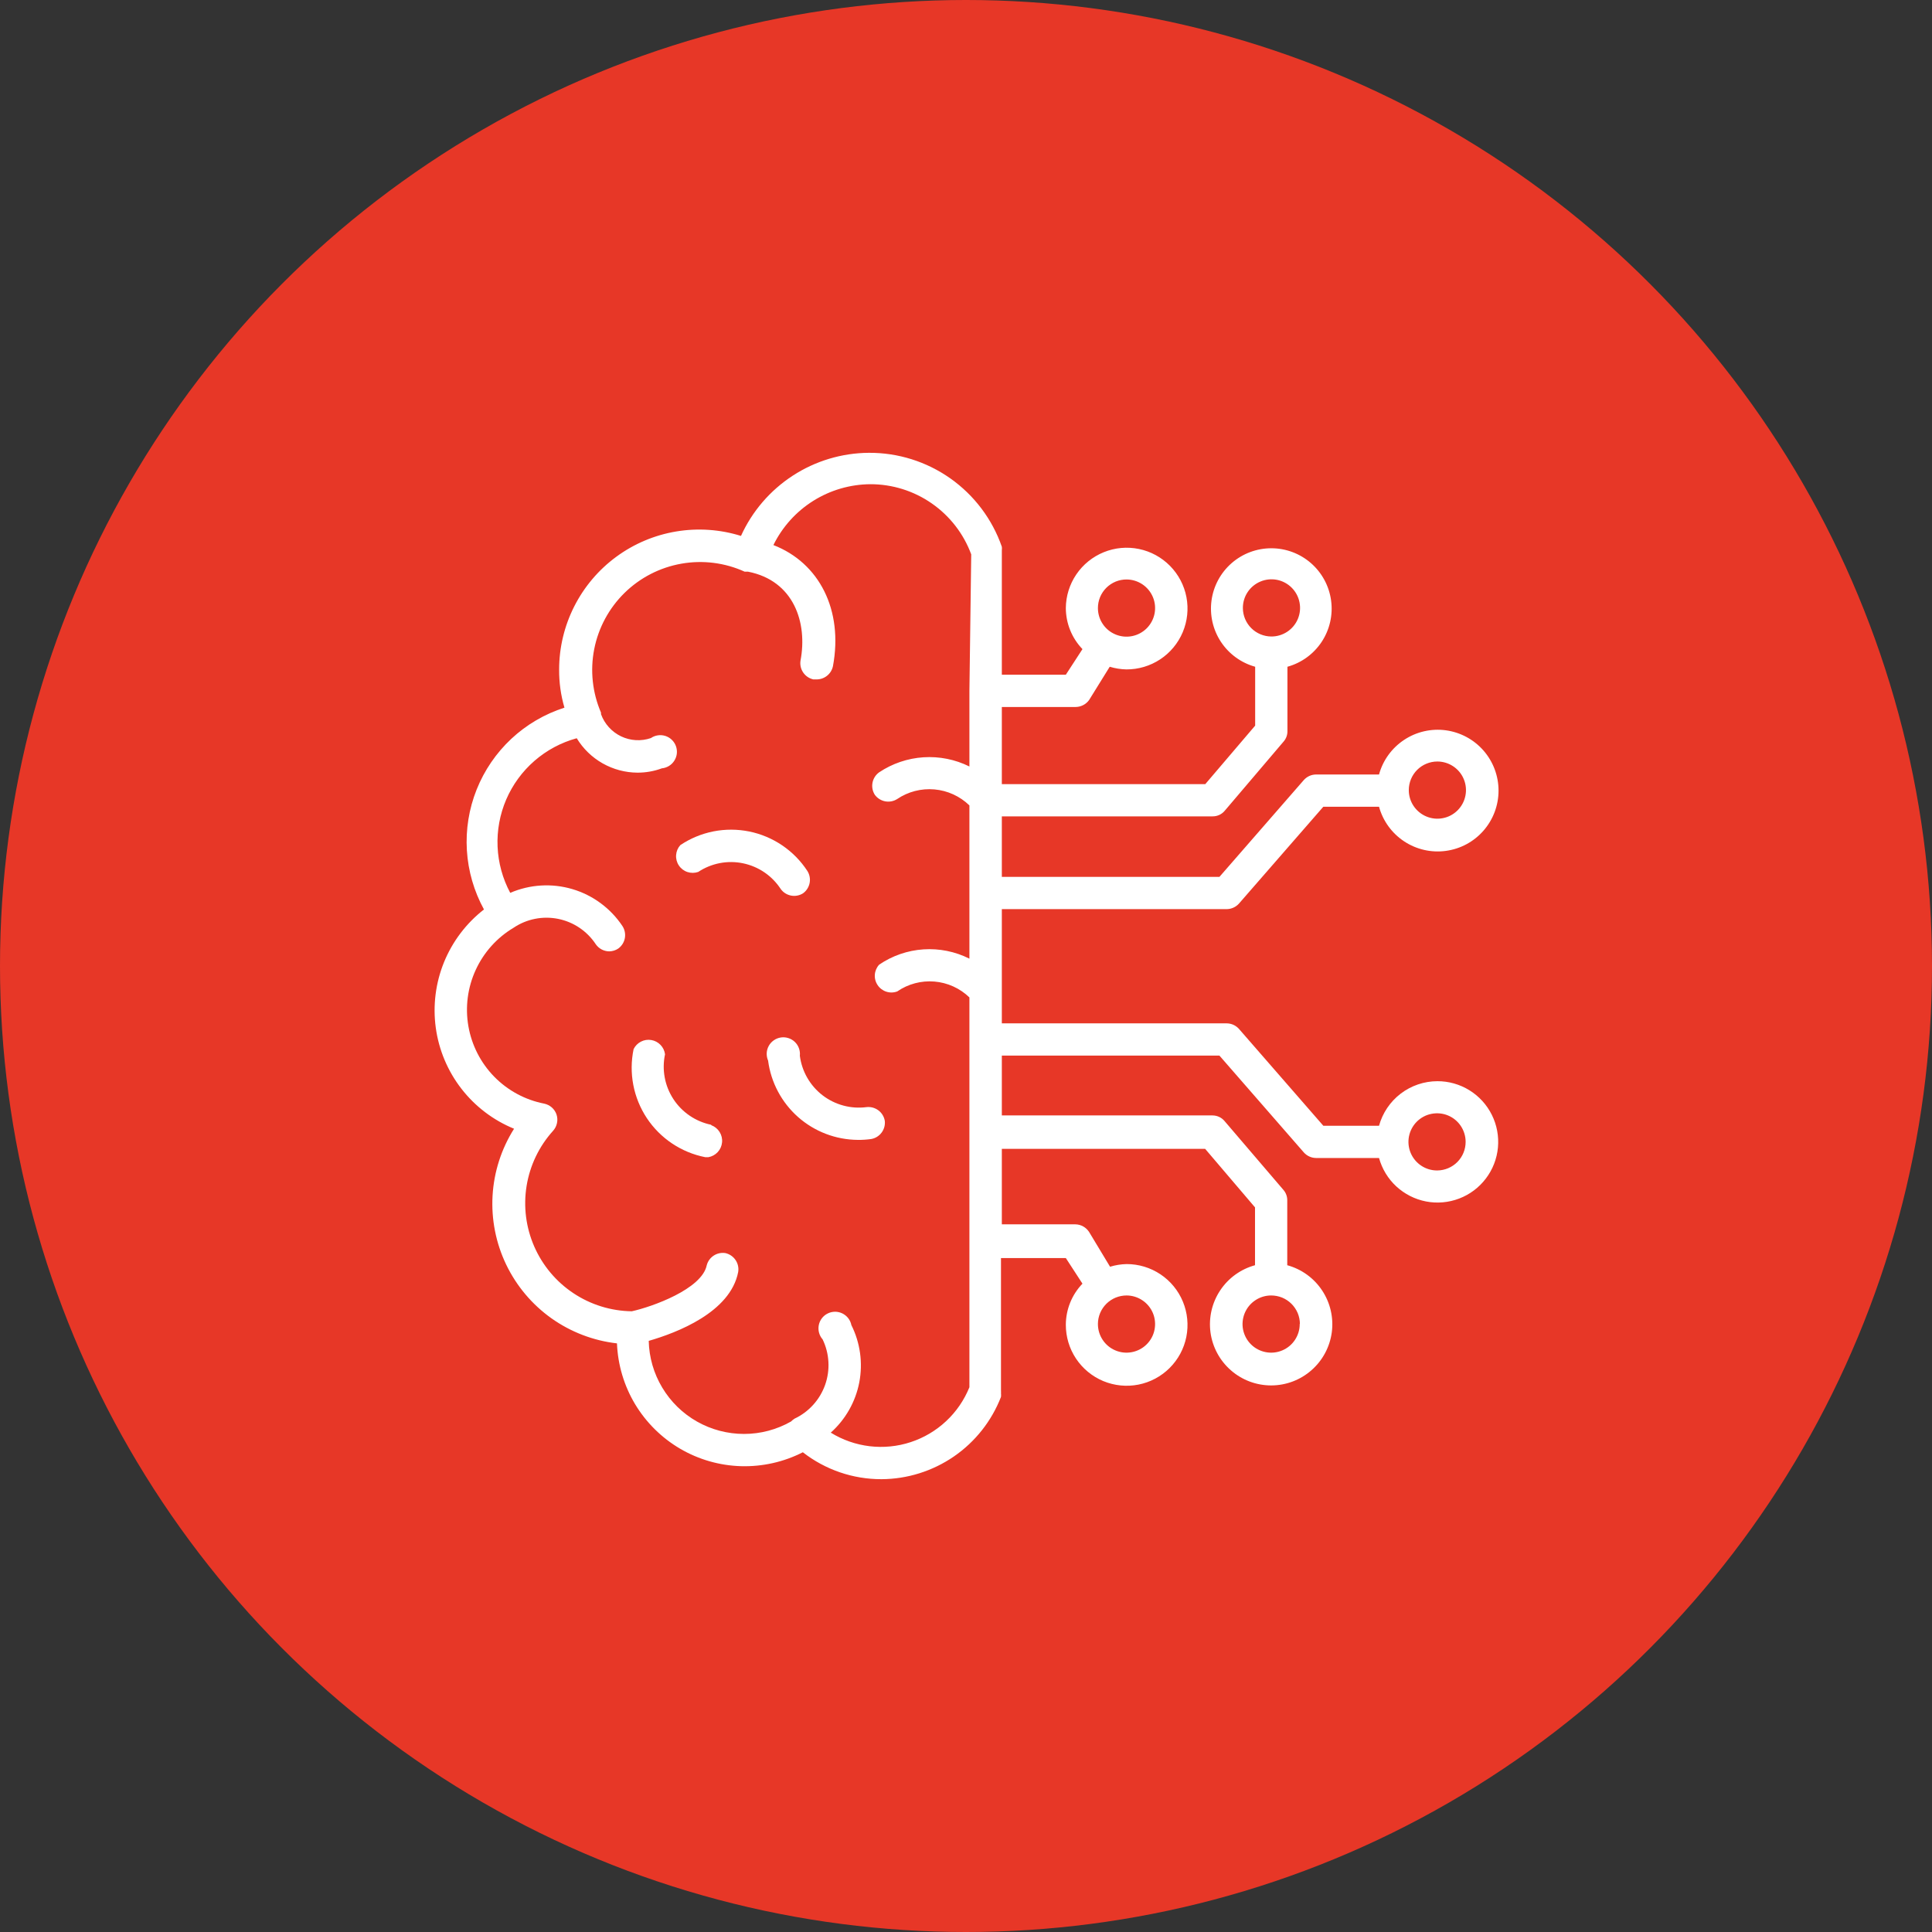 <svg xmlns="http://www.w3.org/2000/svg" fill="none" viewBox="0 0 64 64" height="64" width="64">
<rect x="0" y="0" width="64" height="64" fill="#333333" stroke="none"/>
<circle fill="#E73727" r="32" cy="32" cx="32"></circle>
<path fill="white" d="M25.863 29.45C25.944 29.563 26.066 29.64 26.203 29.667C26.34 29.694 26.482 29.667 26.6 29.593C26.715 29.511 26.793 29.388 26.82 29.25C26.847 29.112 26.819 28.968 26.744 28.85C26.525 28.515 26.242 28.228 25.912 28.004C25.581 27.78 25.209 27.623 24.818 27.544C24.427 27.465 24.024 27.464 23.632 27.541C23.24 27.619 22.868 27.773 22.536 27.996C22.454 28.087 22.405 28.203 22.397 28.325C22.388 28.447 22.42 28.569 22.489 28.671C22.557 28.773 22.657 28.849 22.773 28.887C22.89 28.925 23.016 28.924 23.131 28.883C23.347 28.74 23.59 28.641 23.844 28.592C24.099 28.543 24.361 28.545 24.615 28.598C24.869 28.651 25.11 28.753 25.324 28.899C25.538 29.045 25.721 29.233 25.863 29.45ZM23.555 37.259C23.301 37.206 23.06 37.104 22.846 36.958C22.632 36.812 22.448 36.626 22.307 36.409C22.165 36.192 22.067 35.949 22.02 35.694C21.972 35.439 21.976 35.177 22.03 34.924C22.014 34.806 21.962 34.697 21.879 34.612C21.797 34.527 21.689 34.471 21.573 34.452C21.456 34.432 21.336 34.451 21.231 34.506C21.126 34.56 21.041 34.647 20.989 34.753C20.907 35.144 20.904 35.548 20.979 35.94C21.054 36.332 21.207 36.706 21.427 37.039C21.648 37.372 21.933 37.658 22.265 37.88C22.597 38.102 22.97 38.256 23.362 38.333H23.467C23.586 38.312 23.694 38.252 23.776 38.164C23.858 38.075 23.908 37.962 23.919 37.842C23.931 37.722 23.902 37.601 23.838 37.499C23.774 37.397 23.679 37.318 23.566 37.275L23.555 37.259ZM26.496 34.973C26.505 34.889 26.495 34.804 26.466 34.725C26.438 34.646 26.391 34.574 26.33 34.515C26.269 34.457 26.196 34.413 26.115 34.388C26.035 34.362 25.949 34.355 25.866 34.368C25.782 34.381 25.703 34.412 25.634 34.461C25.564 34.509 25.507 34.572 25.466 34.647C25.425 34.721 25.402 34.803 25.398 34.887C25.395 34.972 25.41 35.056 25.444 35.133C25.538 35.856 25.892 36.521 26.438 37.004C26.985 37.487 27.688 37.755 28.418 37.76C28.565 37.762 28.712 37.752 28.858 37.732C28.997 37.708 29.12 37.632 29.204 37.519C29.288 37.407 29.326 37.266 29.31 37.127C29.285 36.988 29.209 36.864 29.097 36.781C28.984 36.697 28.844 36.659 28.704 36.675C28.186 36.742 27.662 36.601 27.247 36.282C26.833 35.962 26.563 35.492 26.496 34.973Z"></path>
<path fill="white" d="M47.615 35.816C47.176 35.817 46.749 35.962 46.4 36.228C46.051 36.495 45.799 36.868 45.682 37.292H43.837L41.04 34.081C40.989 34.025 40.927 33.98 40.858 33.948C40.788 33.917 40.714 33.901 40.638 33.9H33.187V30.116H40.638C40.714 30.115 40.788 30.099 40.858 30.067C40.927 30.036 40.989 29.991 41.04 29.935L43.837 26.724H45.682C45.811 27.194 46.107 27.602 46.514 27.871C46.921 28.14 47.412 28.253 47.895 28.187C48.379 28.122 48.822 27.884 49.143 27.516C49.464 27.149 49.641 26.678 49.641 26.19C49.641 25.702 49.464 25.231 49.143 24.863C48.822 24.496 48.379 24.258 47.895 24.192C47.412 24.127 46.921 24.239 46.514 24.509C46.107 24.778 45.811 25.185 45.682 25.656H43.595C43.519 25.657 43.444 25.673 43.375 25.704C43.306 25.736 43.244 25.781 43.193 25.837L40.395 29.048H33.187V27.043H40.17C40.246 27.044 40.322 27.027 40.392 26.995C40.461 26.963 40.523 26.915 40.572 26.856L42.521 24.565C42.605 24.469 42.65 24.346 42.648 24.218V22.087C43.114 21.958 43.517 21.664 43.783 21.261C44.049 20.857 44.16 20.37 44.094 19.891C44.029 19.412 43.792 18.973 43.428 18.655C43.064 18.337 42.597 18.162 42.114 18.162C41.63 18.162 41.163 18.337 40.799 18.655C40.435 18.973 40.198 19.412 40.133 19.891C40.068 20.37 40.178 20.857 40.444 21.261C40.71 21.664 41.114 21.958 41.579 22.087V24.037L39.927 25.975H33.187V23.42H35.626C35.715 23.42 35.802 23.399 35.88 23.359C35.959 23.319 36.027 23.26 36.078 23.189L36.761 22.087C36.94 22.141 37.125 22.171 37.312 22.175C37.71 22.177 38.1 22.061 38.432 21.842C38.765 21.623 39.025 21.309 39.18 20.942C39.334 20.575 39.377 20.171 39.302 19.779C39.227 19.388 39.037 19.028 38.757 18.744C38.477 18.461 38.12 18.266 37.73 18.186C37.34 18.105 36.934 18.142 36.565 18.292C36.196 18.442 35.879 18.697 35.655 19.027C35.431 19.356 35.31 19.745 35.307 20.143C35.309 20.65 35.506 21.137 35.858 21.503L35.307 22.351H33.187V18.227C33.192 18.188 33.192 18.149 33.187 18.111C32.869 17.198 32.273 16.407 31.483 15.849C30.693 15.291 29.748 14.994 28.781 15C27.886 15.006 27.011 15.269 26.261 15.757C25.511 16.245 24.915 16.938 24.546 17.753C23.852 17.536 23.116 17.486 22.398 17.606C21.68 17.726 21.001 18.013 20.415 18.444C19.828 18.875 19.352 19.438 19.023 20.087C18.694 20.736 18.522 21.453 18.522 22.181C18.519 22.607 18.578 23.032 18.698 23.442C18.043 23.652 17.442 24.004 16.939 24.473C16.437 24.943 16.044 25.517 15.789 26.156C15.534 26.795 15.424 27.483 15.466 28.169C15.508 28.855 15.702 29.524 16.032 30.127C15.446 30.583 14.99 31.185 14.709 31.873C14.429 32.561 14.335 33.311 14.436 34.047C14.537 34.783 14.83 35.479 15.285 36.066C15.74 36.653 16.342 37.11 17.029 37.391C16.608 38.057 16.363 38.819 16.317 39.606C16.272 40.393 16.426 41.178 16.767 41.889C17.108 42.599 17.623 43.212 18.265 43.669C18.907 44.125 19.655 44.412 20.438 44.501C20.466 45.211 20.672 45.903 21.037 46.513C21.403 47.122 21.916 47.63 22.529 47.99C23.142 48.349 23.836 48.548 24.547 48.569C25.257 48.589 25.962 48.431 26.595 48.108C27.339 48.688 28.256 49.002 29.2 49C30.057 48.996 30.893 48.733 31.6 48.247C32.306 47.761 32.849 47.073 33.159 46.274C33.164 46.232 33.164 46.189 33.159 46.147C33.162 46.125 33.162 46.103 33.159 46.081V41.675H35.307L35.858 42.523C35.506 42.889 35.309 43.377 35.307 43.884C35.306 44.283 35.423 44.673 35.644 45.005C35.865 45.337 36.179 45.596 36.547 45.75C36.916 45.903 37.321 45.944 37.712 45.867C38.104 45.79 38.463 45.598 38.746 45.316C39.028 45.035 39.221 44.676 39.299 44.285C39.377 43.893 39.337 43.488 39.185 43.119C39.033 42.751 38.774 42.435 38.443 42.214C38.111 41.992 37.721 41.874 37.322 41.874C37.136 41.878 36.95 41.908 36.772 41.962L36.078 40.811C36.029 40.735 35.962 40.672 35.884 40.628C35.805 40.584 35.717 40.559 35.626 40.558H33.187V38.057H39.922L41.574 39.996V41.912C41.1 42.042 40.69 42.338 40.419 42.748C40.148 43.157 40.034 43.65 40.099 44.137C40.165 44.623 40.404 45.069 40.774 45.392C41.143 45.716 41.617 45.894 42.108 45.894C42.599 45.894 43.073 45.716 43.442 45.392C43.812 45.069 44.051 44.623 44.117 44.137C44.182 43.65 44.068 43.157 43.797 42.748C43.526 42.338 43.116 42.042 42.642 41.912V39.764C42.644 39.637 42.599 39.514 42.516 39.418L40.566 37.138C40.517 37.079 40.456 37.031 40.386 36.999C40.317 36.967 40.241 36.95 40.164 36.95H33.187V34.968H40.395L43.193 38.178C43.244 38.235 43.306 38.28 43.375 38.311C43.444 38.343 43.519 38.359 43.595 38.36H45.682C45.782 38.721 45.98 39.048 46.255 39.302C46.531 39.556 46.872 39.729 47.239 39.8C47.608 39.871 47.988 39.837 48.338 39.703C48.688 39.57 48.994 39.34 49.22 39.042C49.447 38.744 49.586 38.388 49.621 38.015C49.656 37.642 49.586 37.266 49.419 36.931C49.252 36.595 48.995 36.313 48.676 36.116C48.357 35.919 47.99 35.815 47.615 35.816ZM47.615 25.226C47.802 25.226 47.986 25.282 48.141 25.386C48.297 25.49 48.419 25.638 48.49 25.811C48.562 25.984 48.581 26.174 48.544 26.358C48.508 26.542 48.417 26.711 48.285 26.843C48.152 26.976 47.984 27.066 47.8 27.102C47.616 27.139 47.426 27.12 47.253 27.048C47.08 26.977 46.932 26.855 46.828 26.7C46.723 26.544 46.668 26.361 46.668 26.173C46.668 25.922 46.768 25.681 46.945 25.503C47.123 25.326 47.364 25.226 47.615 25.226ZM41.172 20.143C41.171 19.955 41.225 19.771 41.329 19.615C41.433 19.458 41.581 19.336 41.754 19.264C41.927 19.191 42.118 19.172 42.303 19.208C42.487 19.245 42.656 19.335 42.789 19.468C42.922 19.601 43.012 19.77 43.048 19.954C43.085 20.138 43.066 20.329 42.993 20.503C42.921 20.676 42.798 20.824 42.642 20.927C42.485 21.031 42.301 21.086 42.114 21.085C41.864 21.083 41.626 20.984 41.449 20.807C41.273 20.631 41.173 20.392 41.172 20.143ZM37.317 19.196C37.504 19.196 37.687 19.252 37.843 19.356C37.999 19.46 38.12 19.608 38.192 19.781C38.264 19.954 38.282 20.144 38.246 20.328C38.209 20.512 38.119 20.68 37.987 20.813C37.854 20.945 37.685 21.036 37.502 21.072C37.318 21.109 37.128 21.09 36.955 21.018C36.781 20.947 36.633 20.825 36.529 20.669C36.425 20.514 36.37 20.331 36.37 20.143C36.37 20.018 36.394 19.895 36.442 19.779C36.49 19.664 36.561 19.559 36.649 19.471C36.738 19.383 36.843 19.314 36.958 19.266C37.074 19.219 37.198 19.195 37.322 19.196H37.317ZM32.113 22.886V25.391C31.642 25.157 31.117 25.052 30.592 25.086C30.067 25.12 29.56 25.292 29.123 25.584C29.008 25.666 28.93 25.789 28.903 25.927C28.876 26.066 28.904 26.209 28.979 26.328C29.061 26.44 29.183 26.518 29.32 26.545C29.457 26.571 29.599 26.545 29.717 26.471C30.08 26.225 30.516 26.112 30.952 26.15C31.389 26.188 31.798 26.375 32.113 26.68V31.757C31.642 31.52 31.116 31.414 30.591 31.449C30.065 31.484 29.558 31.659 29.123 31.956C29.039 32.047 28.989 32.164 28.98 32.287C28.971 32.41 29.004 32.533 29.074 32.635C29.143 32.738 29.245 32.814 29.362 32.851C29.48 32.889 29.607 32.886 29.723 32.842C30.083 32.594 30.518 32.479 30.953 32.515C31.389 32.551 31.799 32.737 32.113 33.041V45.954C31.94 46.381 31.677 46.765 31.34 47.079C31.004 47.393 30.603 47.63 30.166 47.773C29.728 47.917 29.265 47.962 28.808 47.908C28.351 47.853 27.912 47.7 27.52 47.458C28.009 47.021 28.341 46.436 28.465 45.792C28.588 45.148 28.496 44.481 28.203 43.895C28.186 43.812 28.151 43.734 28.099 43.667C28.047 43.6 27.981 43.547 27.905 43.509C27.829 43.472 27.746 43.453 27.661 43.453C27.577 43.454 27.494 43.473 27.418 43.511C27.342 43.548 27.276 43.603 27.225 43.67C27.174 43.737 27.139 43.815 27.123 43.898C27.107 43.981 27.11 44.067 27.132 44.148C27.154 44.23 27.194 44.305 27.25 44.368C27.363 44.602 27.428 44.855 27.442 45.114C27.457 45.373 27.419 45.632 27.333 45.876C27.246 46.12 27.112 46.345 26.938 46.537C26.764 46.729 26.554 46.885 26.32 46.995C26.278 47.022 26.239 47.053 26.204 47.089C25.729 47.359 25.193 47.501 24.647 47.501C24.101 47.501 23.564 47.36 23.089 47.091C22.614 46.822 22.217 46.434 21.937 45.965C21.656 45.497 21.502 44.964 21.49 44.418C22.426 44.148 24.194 43.471 24.453 42.138C24.476 41.999 24.445 41.856 24.366 41.74C24.287 41.623 24.166 41.541 24.029 41.51C23.894 41.489 23.757 41.519 23.643 41.593C23.529 41.667 23.447 41.781 23.412 41.912C23.252 42.705 21.589 43.294 20.928 43.438C20.24 43.428 19.57 43.221 18.997 42.84C18.424 42.46 17.973 41.922 17.697 41.291C17.422 40.661 17.334 39.965 17.444 39.286C17.554 38.607 17.857 37.974 18.318 37.463C18.385 37.39 18.431 37.3 18.451 37.203C18.472 37.106 18.465 37.006 18.433 36.912C18.401 36.823 18.347 36.744 18.276 36.682C18.204 36.621 18.118 36.578 18.026 36.559C17.397 36.436 16.821 36.125 16.372 35.667C15.924 35.209 15.626 34.626 15.516 33.995C15.406 33.363 15.49 32.714 15.758 32.131C16.025 31.549 16.462 31.061 17.013 30.733C17.227 30.589 17.468 30.488 17.722 30.438C17.976 30.387 18.237 30.388 18.491 30.439C18.744 30.49 18.985 30.591 19.199 30.736C19.413 30.881 19.597 31.067 19.739 31.284C19.789 31.354 19.855 31.412 19.931 31.452C20.008 31.492 20.093 31.514 20.179 31.515C20.287 31.514 20.392 31.482 20.482 31.421C20.596 31.338 20.673 31.215 20.699 31.077C20.724 30.939 20.696 30.796 20.62 30.678C20.227 30.088 19.64 29.654 18.961 29.453C18.282 29.252 17.553 29.296 16.902 29.577C16.649 29.104 16.506 28.581 16.483 28.046C16.46 27.511 16.558 26.977 16.769 26.485C16.981 25.993 17.301 25.555 17.706 25.203C18.11 24.852 18.588 24.596 19.105 24.455C19.315 24.801 19.61 25.087 19.962 25.287C20.314 25.486 20.711 25.593 21.115 25.595C21.392 25.596 21.666 25.548 21.925 25.452C22.009 25.444 22.089 25.417 22.161 25.373C22.233 25.329 22.294 25.269 22.338 25.198C22.383 25.127 22.412 25.047 22.421 24.963C22.43 24.88 22.419 24.795 22.391 24.716C22.362 24.637 22.316 24.565 22.255 24.507C22.195 24.449 22.122 24.405 22.041 24.379C21.961 24.354 21.877 24.346 21.793 24.359C21.71 24.371 21.631 24.402 21.561 24.45C21.237 24.561 20.882 24.54 20.573 24.392C20.264 24.243 20.025 23.979 19.909 23.657C19.911 23.64 19.911 23.623 19.909 23.607C19.624 22.945 19.545 22.211 19.684 21.504C19.823 20.796 20.173 20.147 20.688 19.641C21.203 19.136 21.858 18.799 22.569 18.673C23.279 18.547 24.011 18.639 24.667 18.937H24.777C26.303 19.235 26.755 20.633 26.518 21.883C26.496 22.021 26.528 22.163 26.607 22.278C26.686 22.394 26.805 22.475 26.942 22.506H27.041C27.169 22.509 27.294 22.467 27.395 22.387C27.495 22.308 27.565 22.196 27.592 22.071C27.939 20.209 27.14 18.645 25.62 18.056C25.915 17.455 26.372 16.948 26.939 16.592C27.506 16.236 28.161 16.045 28.831 16.04C29.559 16.039 30.27 16.261 30.867 16.677C31.465 17.093 31.921 17.681 32.173 18.364L32.113 22.886ZM37.317 42.914C37.505 42.914 37.688 42.97 37.844 43.075C38 43.179 38.121 43.327 38.193 43.501C38.264 43.674 38.282 43.865 38.245 44.049C38.209 44.233 38.118 44.401 37.985 44.533C37.852 44.666 37.682 44.755 37.498 44.791C37.314 44.827 37.124 44.808 36.951 44.735C36.778 44.663 36.63 44.541 36.527 44.384C36.423 44.227 36.369 44.044 36.37 43.856C36.37 43.732 36.396 43.609 36.444 43.494C36.492 43.38 36.563 43.276 36.651 43.188C36.74 43.101 36.844 43.032 36.96 42.984C37.075 42.938 37.198 42.914 37.322 42.914H37.317ZM43.055 43.856C43.056 44.044 43.002 44.227 42.898 44.384C42.795 44.541 42.647 44.663 42.474 44.735C42.301 44.808 42.111 44.827 41.927 44.791C41.743 44.755 41.573 44.666 41.44 44.533C41.307 44.401 41.217 44.233 41.179 44.049C41.142 43.865 41.161 43.674 41.232 43.501C41.304 43.327 41.425 43.179 41.581 43.075C41.737 42.97 41.92 42.914 42.108 42.914C42.232 42.914 42.356 42.938 42.471 42.984C42.586 43.032 42.691 43.101 42.779 43.188C42.868 43.276 42.938 43.38 42.987 43.494C43.035 43.609 43.06 43.732 43.061 43.856H43.055ZM47.609 38.773C47.422 38.774 47.238 38.72 47.082 38.616C46.925 38.513 46.803 38.365 46.73 38.192C46.658 38.019 46.638 37.829 46.674 37.645C46.71 37.461 46.8 37.291 46.932 37.158C47.065 37.025 47.233 36.934 47.417 36.898C47.601 36.861 47.792 36.879 47.965 36.95C48.139 37.022 48.287 37.143 48.391 37.299C48.495 37.455 48.551 37.639 48.551 37.826C48.551 38.075 48.453 38.315 48.278 38.492C48.102 38.669 47.864 38.77 47.615 38.773H47.609Z"></path>
</svg>
